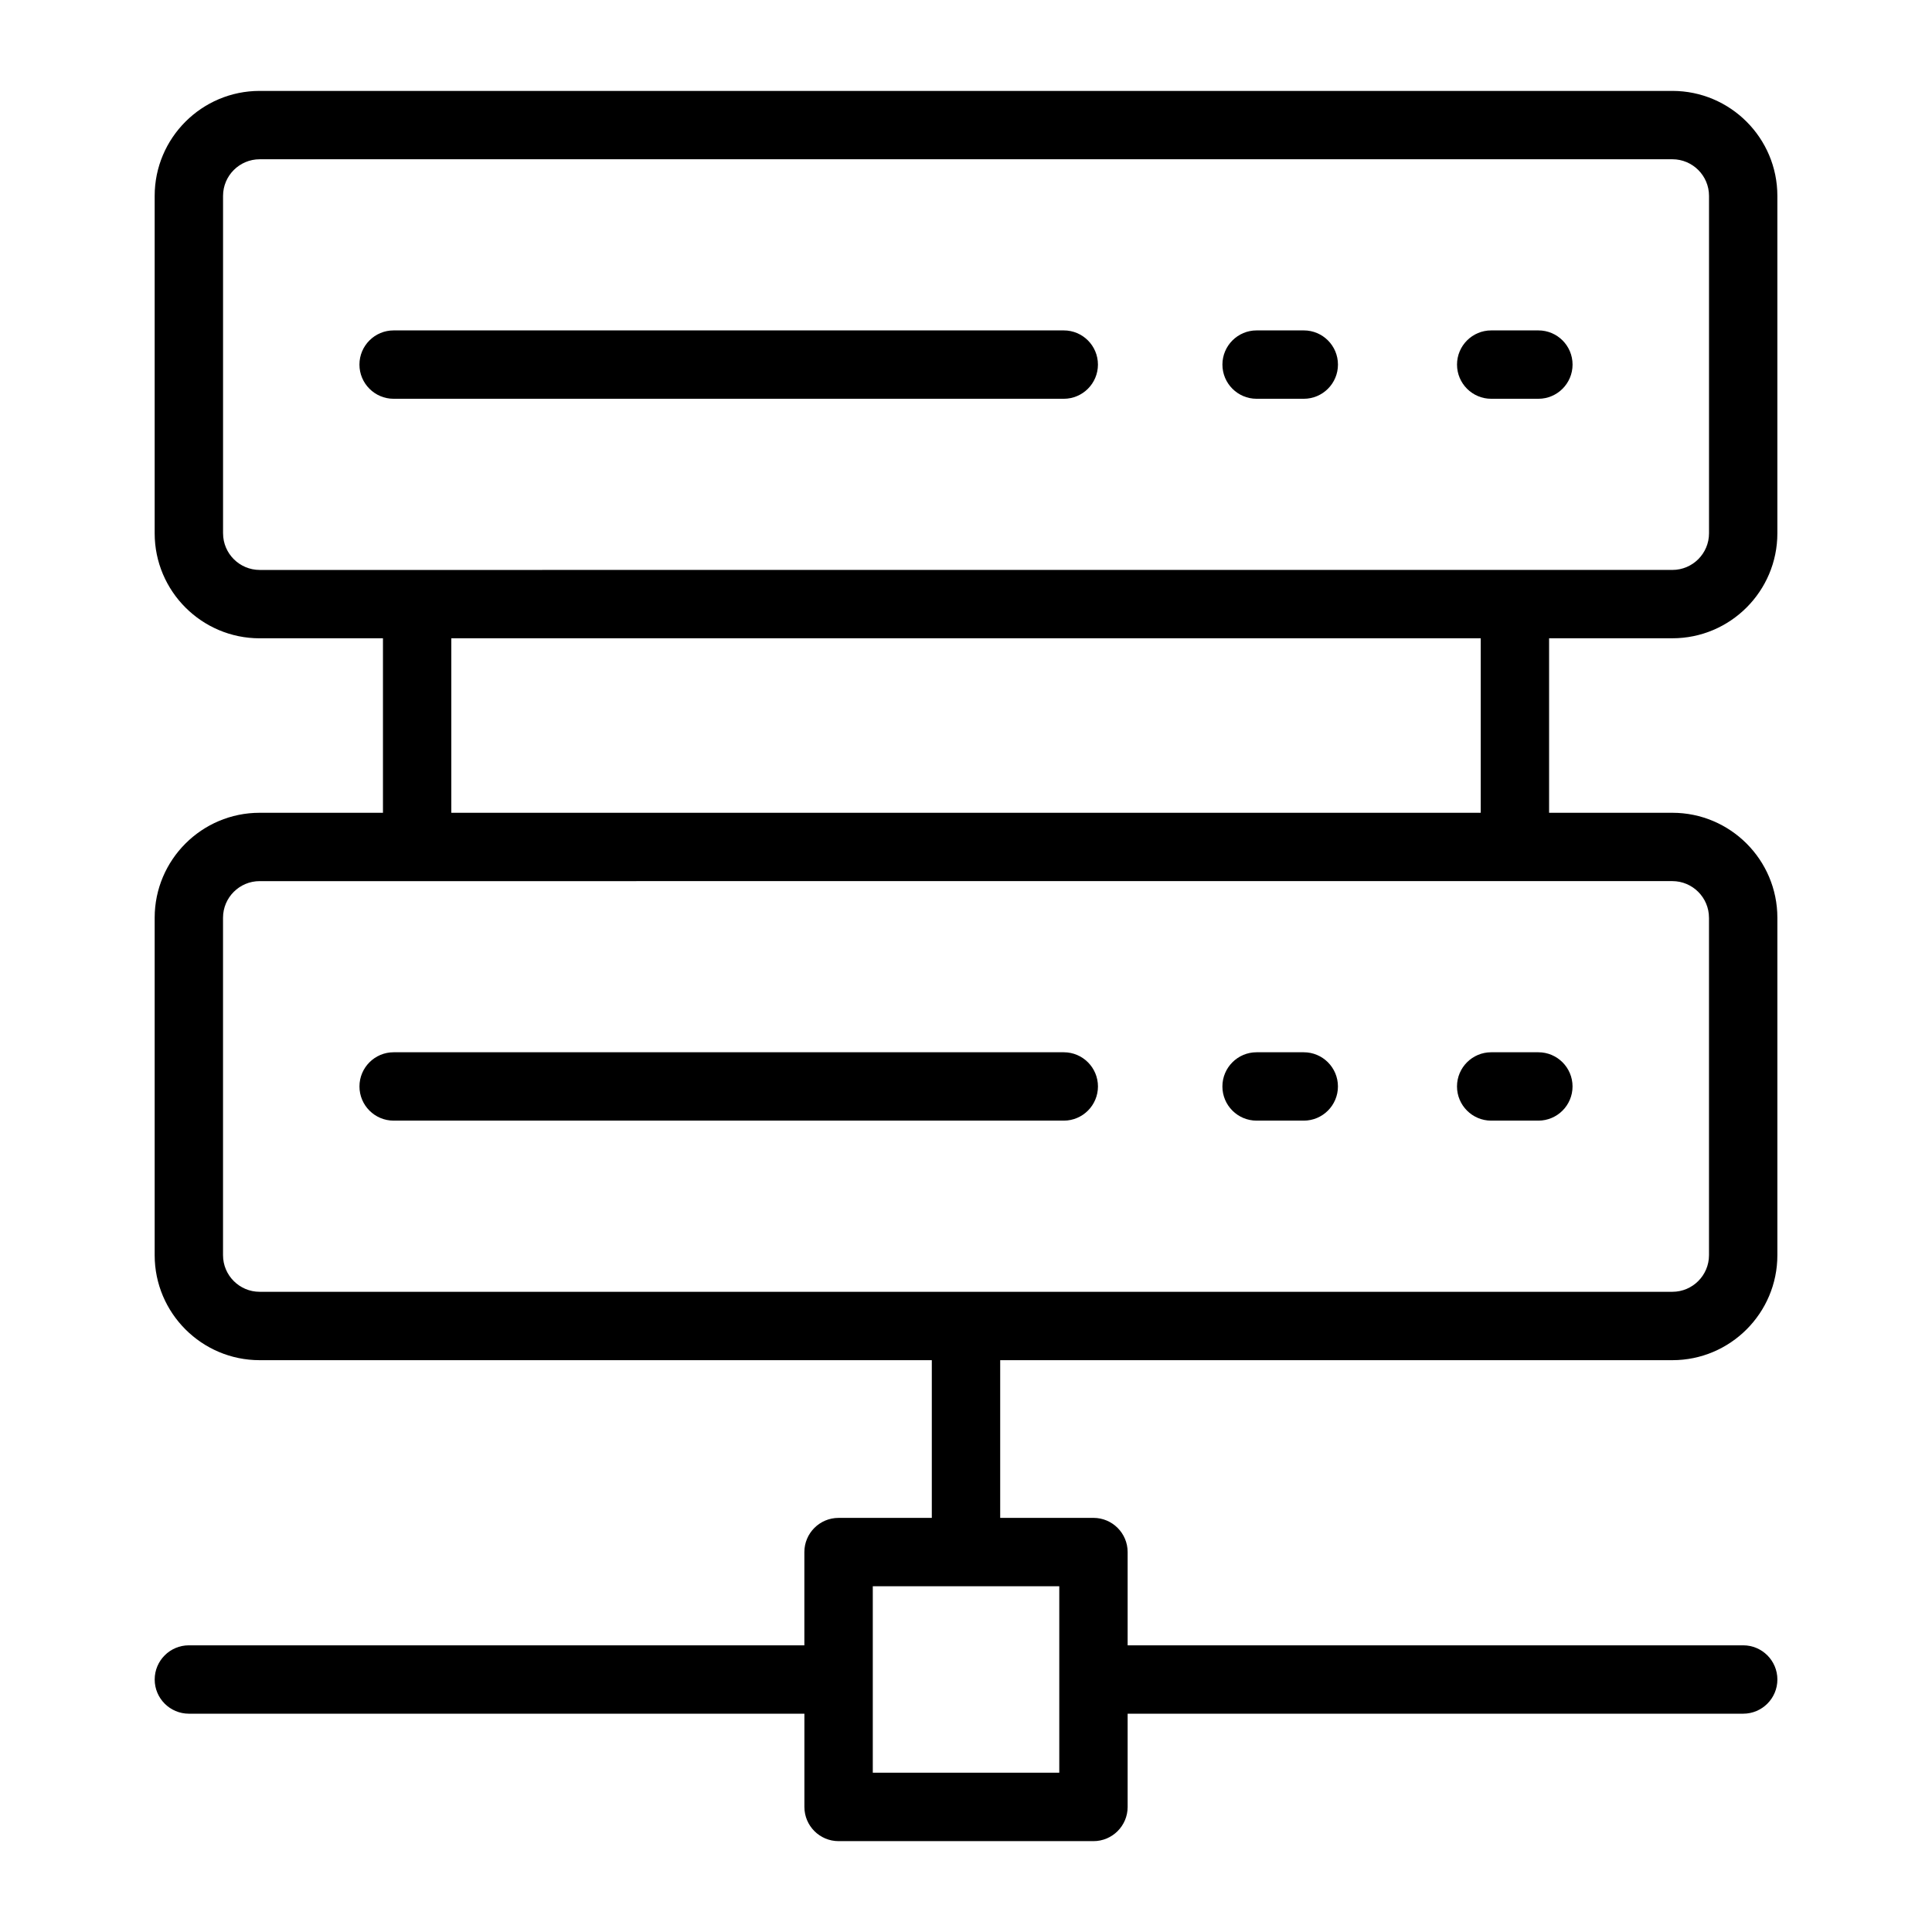 <?xml version="1.0" encoding="UTF-8"?>
<!-- Uploaded to: ICON Repo, www.iconrepo.com, Generator: ICON Repo Mixer Tools -->
<svg fill="#000000" width="800px" height="800px" version="1.1" viewBox="144 144 512 512" xmlns="http://www.w3.org/2000/svg">
 <path d="m587.2 313.15c15.34 0 27.82-12.48 27.82-27.82v-89.418c0-15.34-12.48-27.82-27.82-27.82h-374.39c-15.34 0-27.82 12.48-27.82 27.82v89.426c0 15.34 12.48 27.82 27.82 27.82h32.68v46.242l-32.68-0.004c-15.34 0-27.82 12.48-27.82 27.82v89.426c0 15.34 12.48 27.82 27.82 27.82h178.13v41.797h-24.715c-5 0-9.059 4.059-9.059 9.059v24.715l-163.11-0.004c-5 0-9.059 4.059-9.059 9.059s4.059 9.059 9.059 9.059h163.12v24.715c0 5 4.059 9.059 9.059 9.059h67.543c5 0 9.059-4.059 9.059-9.059v-24.715h163.13c5 0 9.059-4.059 9.059-9.059s-4.059-9.059-9.059-9.059h-163.13v-24.715c0-5-4.059-9.059-9.059-9.059h-24.715v-41.797l178.14 0.004c15.34 0 27.82-12.48 27.82-27.82v-89.426c0-15.34-12.48-27.82-27.82-27.82h-32.676v-46.242l32.676 0.004zm-162.48 300.64h-49.422v-49.422h49.422zm-221.61-328.46v-89.418c0-5.348 4.352-9.703 9.703-9.703l374.39-0.004c5.348 0 9.703 4.352 9.703 9.703v89.426c0 5.348-4.352 9.703-9.703 9.703l-374.39 0.004c-5.348-0.008-9.699-4.356-9.699-9.711zm393.79 101.88v89.426c0 5.348-4.352 9.703-9.703 9.703h-374.39c-5.348 0-9.703-4.352-9.703-9.703v-89.426c0-5.348 4.352-9.703 9.703-9.703l374.39-0.004c5.348 0.008 9.699 4.359 9.699 9.707zm-60.496-27.82h-272.8v-46.242h272.8zm-37.832-118.77c0 5-4.059 9.059-9.059 9.059h-12.5c-5 0-9.059-4.059-9.059-9.059s4.059-9.059 9.059-9.059h12.5c5.004-0.004 9.059 4.051 9.059 9.059zm62.172 0c0 5-4.059 9.059-9.059 9.059h-12.5c-5 0-9.059-4.059-9.059-9.059s4.059-9.059 9.059-9.059h12.5c5.004-0.004 9.059 4.051 9.059 9.059zm-125.78 0c0 5-4.059 9.059-9.059 9.059h-177.59c-5 0-9.059-4.059-9.059-9.059s4.059-9.059 9.059-9.059h177.59c5-0.004 9.059 4.051 9.059 9.059zm32.984 191.3c0-5 4.059-9.059 9.059-9.059h12.5c5 0 9.059 4.059 9.059 9.059s-4.059 9.059-9.059 9.059h-12.5c-5.004 0-9.059-4.059-9.059-9.059zm62.172 0c0-5 4.059-9.059 9.059-9.059h12.5c5 0 9.059 4.059 9.059 9.059s-4.059 9.059-9.059 9.059h-12.5c-5 0-9.059-4.059-9.059-9.059zm-290.86 0c0-5 4.059-9.059 9.059-9.059h177.59c5 0 9.059 4.059 9.059 9.059s-4.059 9.059-9.059 9.059h-177.59c-5.004 0-9.059-4.059-9.059-9.059z"/>
</svg>
